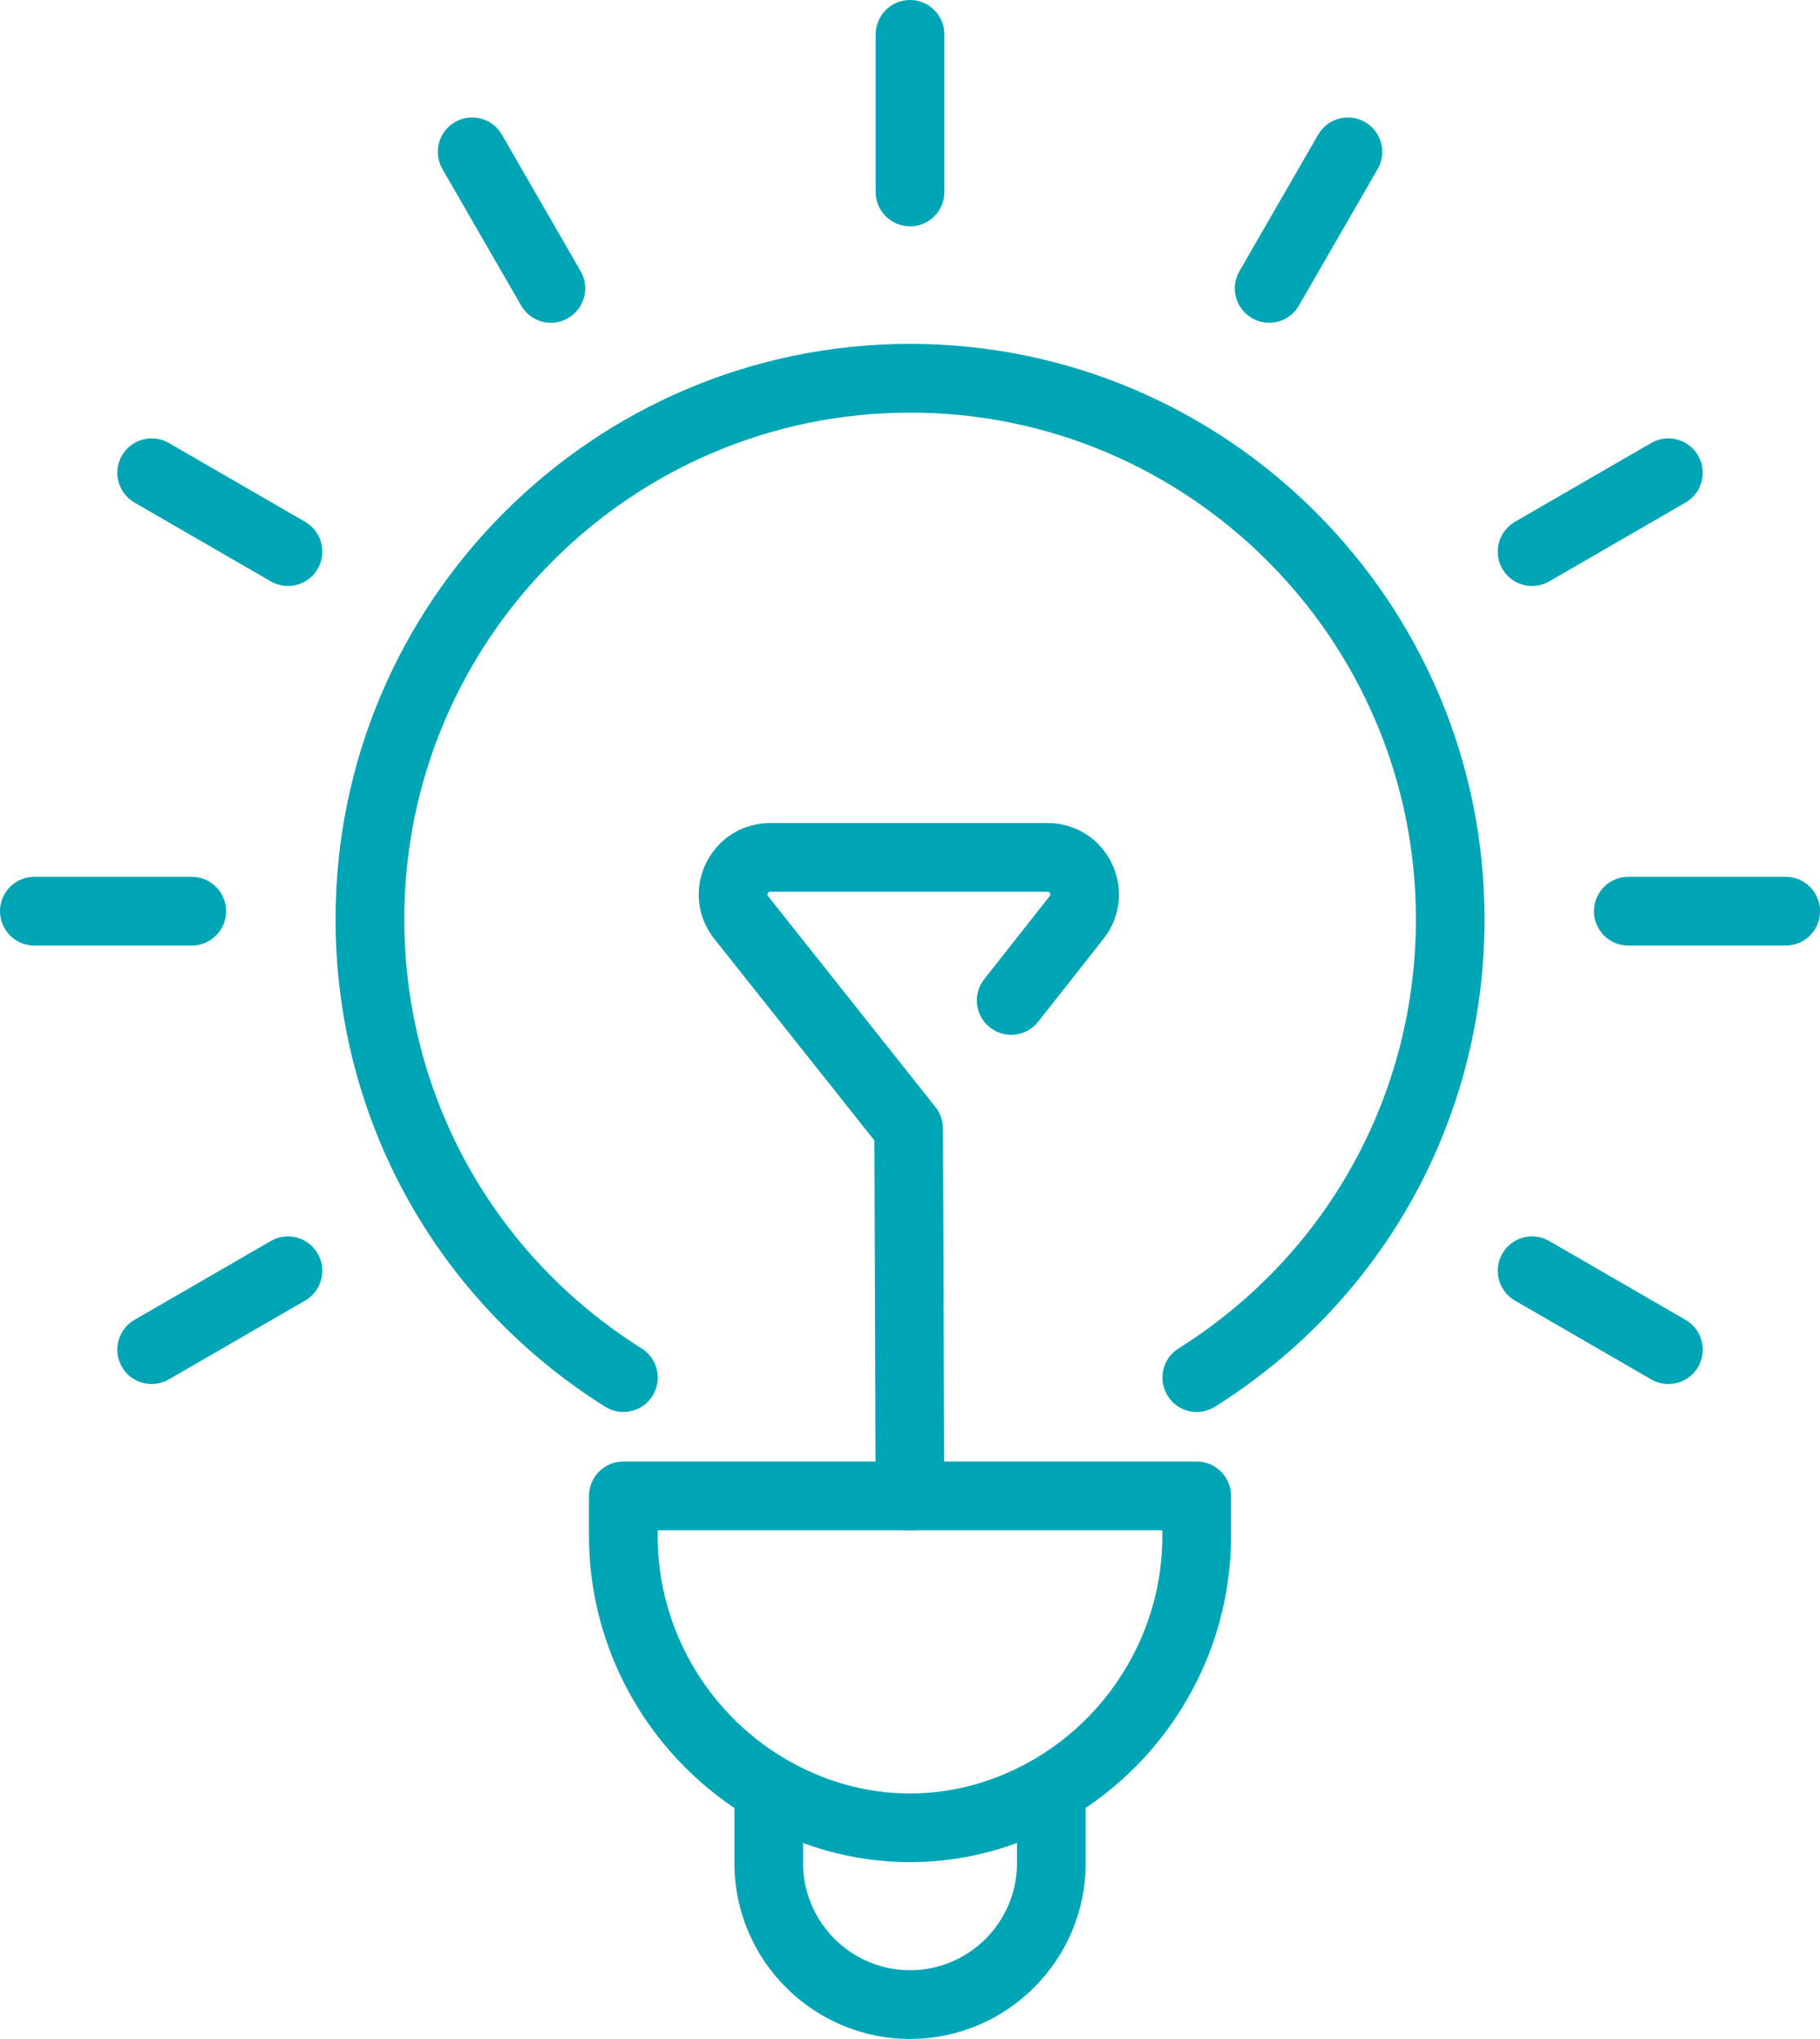 <svg width="92" height="103" viewBox="0 0 92 103" fill="none" xmlns="http://www.w3.org/2000/svg">
<g clip-path="url(#clip0_145_1066)">
<path d="M31.508 71.328C31.193 71.328 30.876 71.243 30.588 71.062C22.056 65.704 16.962 56.498 16.962 46.431C16.962 30.409 29.988 17.371 46.003 17.371C62.017 17.371 75.043 30.406 75.043 46.431C75.043 56.498 69.949 65.707 61.417 71.062C60.604 71.575 59.535 71.328 59.026 70.514C58.517 69.703 58.76 68.629 59.574 68.119C67.087 63.402 71.573 55.292 71.573 46.428C71.573 32.319 60.102 20.844 46.005 20.844C31.908 20.844 20.438 32.322 20.438 46.428C20.438 55.292 24.924 63.402 32.437 68.119C33.25 68.629 33.494 69.7 32.984 70.514C32.656 71.04 32.092 71.328 31.514 71.328H31.508Z" fill="#00A5B5"/>
<path d="M46 94.07C44.554 94.07 43.11 93.868 41.705 93.465C34.68 91.445 29.774 84.925 29.774 77.61V75.568C29.774 74.608 30.552 73.83 31.511 73.83H60.491C61.45 73.83 62.228 74.608 62.228 75.568V77.61C62.228 84.925 57.322 91.442 50.297 93.465C48.892 93.868 47.449 94.07 46.002 94.07H46ZM33.245 77.305V77.612C33.245 83.387 37.117 88.534 42.664 90.129C44.844 90.757 47.153 90.757 49.336 90.129C54.882 88.534 58.755 83.387 58.755 77.612V77.305H33.245Z" fill="#00A5B5"/>
<path d="M46 103C41.105 103 37.123 99.015 37.123 94.117V90.941C37.123 89.981 37.901 89.203 38.859 89.203C39.818 89.203 40.596 89.981 40.596 90.941V94.117C40.596 97.099 43.02 99.528 46.003 99.528C48.985 99.528 51.409 97.099 51.409 94.117V90.941C51.409 89.981 52.187 89.203 53.146 89.203C54.104 89.203 54.882 89.981 54.882 90.941V94.117C54.882 99.015 50.9 103 46.005 103H46Z" fill="#00A5B5"/>
<path d="M46 11.434C45.041 11.434 44.264 10.656 44.264 9.697V1.738C44.264 0.778 45.041 0 46 0C46.959 0 47.737 0.778 47.737 1.738V9.7C47.737 10.659 46.959 11.437 46 11.437V11.434Z" fill="#00A5B5"/>
<path d="M27.847 16.305C27.247 16.305 26.664 15.992 26.343 15.436L22.364 8.54C21.884 7.71 22.169 6.646 22.999 6.166C23.829 5.687 24.892 5.972 25.371 6.802L29.351 13.698C29.83 14.528 29.545 15.592 28.715 16.072C28.441 16.23 28.143 16.305 27.85 16.305H27.847Z" fill="#00A5B5"/>
<path d="M14.555 29.603C14.261 29.603 13.963 29.529 13.689 29.37L6.798 25.388C5.968 24.908 5.683 23.845 6.162 23.014C6.642 22.184 7.704 21.899 8.534 22.378L15.425 26.361C16.255 26.84 16.54 27.904 16.061 28.734C15.74 29.291 15.157 29.603 14.557 29.603H14.555Z" fill="#00A5B5"/>
<path d="M9.693 47.768H1.736C0.778 47.768 0 46.99 0 46.031C0 45.071 0.778 44.293 1.736 44.293H9.693C10.652 44.293 11.43 45.071 11.43 46.031C11.43 46.99 10.652 47.768 9.693 47.768Z" fill="#00A5B5"/>
<path d="M7.666 69.916C7.066 69.916 6.483 69.604 6.162 69.048C5.683 68.217 5.968 67.154 6.798 66.674L13.689 62.692C14.519 62.212 15.582 62.497 16.061 63.328C16.54 64.158 16.255 65.222 15.425 65.701L8.534 69.683C8.26 69.843 7.962 69.916 7.669 69.916H7.666Z" fill="#00A5B5"/>
<path d="M84.334 69.916C84.041 69.916 83.742 69.843 83.468 69.683L76.577 65.701C75.747 65.222 75.462 64.158 75.942 63.328C76.421 62.497 77.484 62.212 78.314 62.692L85.205 66.674C86.035 67.154 86.32 68.217 85.84 69.048C85.52 69.604 84.936 69.916 84.337 69.916H84.334Z" fill="#00A5B5"/>
<path d="M90.266 47.768H82.31C81.351 47.768 80.573 46.99 80.573 46.031C80.573 45.071 81.351 44.293 82.31 44.293H90.266C91.225 44.293 92.003 45.071 92.003 46.031C92.003 46.99 91.225 47.768 90.266 47.768Z" fill="#00A5B5"/>
<path d="M77.445 29.603C76.846 29.603 76.262 29.291 75.942 28.734C75.462 27.904 75.747 26.84 76.577 26.361L83.468 22.378C84.298 21.899 85.361 22.184 85.84 23.014C86.32 23.845 86.035 24.908 85.205 25.388L78.314 29.37C78.04 29.529 77.741 29.603 77.448 29.603H77.445Z" fill="#00A5B5"/>
<path d="M64.154 16.305C63.861 16.305 63.562 16.23 63.288 16.072C62.458 15.592 62.173 14.528 62.653 13.698L66.632 6.802C67.112 5.972 68.174 5.687 69.004 6.166C69.834 6.646 70.119 7.71 69.64 8.54L65.66 15.436C65.34 15.992 64.756 16.305 64.156 16.305H64.154Z" fill="#00A5B5"/>
<path d="M46 77.305C45.044 77.305 44.266 76.533 44.264 75.573L44.201 57.613L36.107 47.429C35.239 46.335 35.075 44.874 35.683 43.616C36.291 42.358 37.534 41.577 38.931 41.577H52.954C54.348 41.577 55.592 42.355 56.2 43.611C56.808 44.866 56.649 46.324 55.786 47.42L52.478 51.617C51.883 52.37 50.793 52.499 50.04 51.904C49.287 51.309 49.158 50.219 49.752 49.465L53.061 45.269C53.083 45.242 53.113 45.203 53.077 45.126C53.042 45.05 52.992 45.05 52.954 45.05H38.931C38.895 45.05 38.846 45.05 38.808 45.126C38.772 45.203 38.802 45.242 38.824 45.269L47.29 55.928C47.531 56.232 47.665 56.613 47.668 57.002L47.731 75.565C47.734 76.524 46.962 77.305 46 77.308H45.995L46 77.305Z" fill="#00A5B5"/>
</g>
<defs>
<clipPath id="clip0_145_1066">
<rect width="92" height="103" fill="white"/>
</clipPath>
</defs>
</svg>
